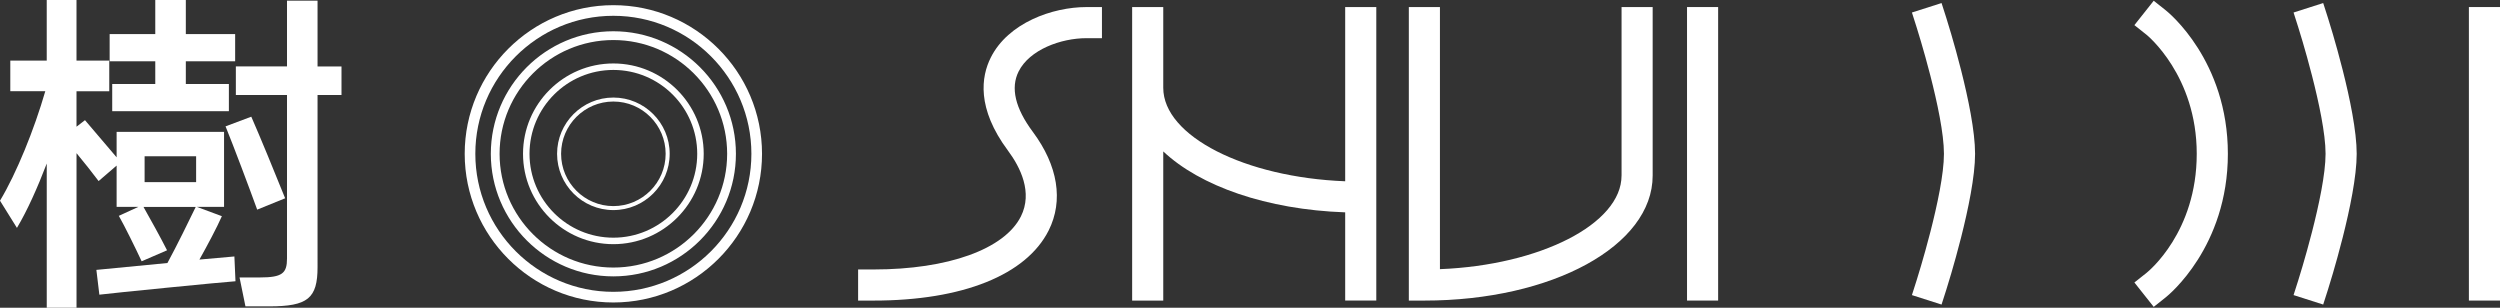 <?xml version="1.0" encoding="UTF-8"?>
<svg id="_图层_1" data-name="图层 1" xmlns="http://www.w3.org/2000/svg" viewBox="0 0 1368.53 168.46">
  <rect x="0" y="0" width="1368.53" height="168.46" fill="#333333" stroke="none"/>
  <defs>
    <style>
      .cls-1 {
        fill: #fff;
      }
    </style>
  </defs>
  <path class="cls-1" d="M542.38,31.47c-5.26,10.44-7.87,27.75,9.33,50.89,6.89,9.24,13.71,22.99,7.14,36.12-8.98,17.91-39.87,29.03-80.59,29.03h-8.52v17.03h8.52c48.64,0,83.55-14,95.81-38.42,8.15-16.28,5.09-35.43-8.68-53.93-9.68-12.99-12.29-24.11-7.78-33.08,5.99-11.95,23.2-18.21,37.09-18.21h8.52V3.87h-8.52c-18.53,0-42.8,8.63-52.32,27.6Z"/>
  <path class="cls-1" d="M887.65,96.12c0,26.49-44.71,49.07-99.41,51.22V3.87h-17.03V164.54h8.52c70.06,0,124.96-30.05,124.96-68.41V3.87h-17.03V96.12Z"/>
  <path class="cls-1" d="M736.37,99.23c-54.78-2.11-99.59-24.66-99.59-51.17V3.87h-17.03V164.54h17.03V82.89c20.18,19,56.57,31.86,99.59,33.35v48.29h17.03V3.87h-17.03V99.23Z"/>
  <rect class="cls-1" x="923.5" y="3.86" width="17.03" height="160.67"/>
  <path class="cls-1" d="M1046.61,161.54l16.22,5.18,2.6-8.12c.63-2.01,15.75-49.64,15.75-74.4s-15.12-72.39-15.75-74.41l-2.6-8.12-16.22,5.18,2.58,8.11c.15,.47,14.95,47.11,14.95,69.23s-14.8,68.76-14.95,69.23l-2.58,8.11Z"/>
  <path class="cls-1" d="M1185.64,5.71l-6.67-5.3-10.58,13.35,6.67,5.29c.27,.22,27.46,22.29,27.46,65.15s-26.37,64.27-27.46,65.15l-6.67,5.29,10.58,13.35,6.67-5.3c1.38-1.1,33.92-27.5,33.92-78.49s-32.54-77.39-33.92-78.49Z"/>
  <path class="cls-1" d="M1271.74,1.67l-16.22,5.18,2.58,8.11c.15,.46,14.94,47.11,14.94,69.23s-14.79,68.77-14.94,69.23l-2.58,8.11,16.22,5.18,2.6-8.12c.63-2.01,15.74-49.64,15.74-74.4s-15.1-72.39-15.74-74.41l-2.6-8.12Z"/>
  <rect class="cls-1" x="1351.5" y="3.86" width="17.03" height="160.67"/>
  <path class="cls-1" d="M417.14,84.2c0-44.86-36.51-81.37-81.39-81.37s-81.37,36.51-81.37,81.37,36.5,81.38,81.37,81.38,81.39-36.51,81.39-81.38Zm-81.39,75.55c-41.65,0-75.55-33.9-75.55-75.55S294.1,8.65,335.76,8.65s75.56,33.9,75.56,75.55-33.9,75.55-75.56,75.55Z"/>
  <path class="cls-1" d="M335.76,17.11c-36.99,0-67.08,30.1-67.08,67.09s30.09,67.09,67.08,67.09,67.09-30.1,67.09-67.09-30.1-67.09-67.09-67.09Zm0,129.35c-34.34,0-62.28-27.94-62.28-62.27s27.94-62.27,62.28-62.27,62.29,27.94,62.29,62.27-27.95,62.27-62.29,62.27Z"/>
  <path class="cls-1" d="M335.76,34.74c-27.27,0-49.45,22.18-49.45,49.46s22.18,49.46,49.45,49.46,49.46-22.18,49.46-49.46-22.19-49.46-49.46-49.46Zm0,95.37c-25.31,0-45.9-20.59-45.9-45.91s20.59-45.91,45.9-45.91,45.91,20.59,45.91,45.91-20.59,45.91-45.91,45.91Z"/>
  <path class="cls-1" d="M335.76,53.4c-16.99,0-30.81,13.81-30.81,30.8s13.82,30.8,30.81,30.8,30.83-13.81,30.83-30.8-13.83-30.8-30.83-30.8Zm0,59.42c-15.78,0-28.61-12.85-28.61-28.62s12.83-28.62,28.61-28.62,28.62,12.85,28.62,28.62-12.84,28.62-28.62,28.62Z"/>
  <polygon class="cls-1" points="85 45.98 61.43 45.98 61.43 60.87 125.29 60.87 125.29 45.98 101.72 45.98 101.72 33.55 128.72 33.55 128.72 18.66 101.72 18.66 101.72 0 85 0 85 18.66 60.02 18.66 60.02 33.55 85 33.55 85 45.98"/>
  <path class="cls-1" d="M173.83,.38h-16.72V36.36h-28v15.65h28v89.51c0,8.1-2.61,10.36-14.9,10.36h-11.08l3.23,15.82h13.09c20.96,0,26.38-4.33,26.38-21.47V52.02h13.11v-15.65h-13.11V.38Z"/>
  <path class="cls-1" d="M128.32,140.39l-19.15,1.7c4.44-7.92,9.46-17.35,12.29-23.75l-13.71-5.09h14.9v-41.07H63.84v13.94l-17.32-20.34-4.64,3.58v-19.41h17.93v-16.77h-17.93V0H25.58V33.17H5.64v16.77H24.79c-6.06,20.93-15.72,44.85-24.79,59.92l9.27,14.89c5.64-9.42,11.28-22.04,16.32-35.23v78.95h16.3V83.85c4.24,5.09,8.68,10.75,12.09,15.27l9.86-8.48v22.61h11.89l-10.68,4.91c3.23,5.66,9.07,17.52,12.49,24.87l13.91-6.02c-3.43-6.79-9.48-17.72-12.91-23.75h28.61c-3.63,7.53-10.28,21.11-15.5,30.72l-38.89,3.76,1.63,13.57c5.62-.75,68.27-6.97,74.52-7.35l-.6-13.56Zm-20.96-40.7h-28.2v-14.14h28.2v14.14Z"/>
  <path class="cls-1" d="M140.79,114.76l15.3-6.22c-5.42-13.56-13.89-34.1-18.53-44.66l-14.09,5.29c4.44,10.93,12.89,33.35,17.32,45.59Z"/>
</svg>